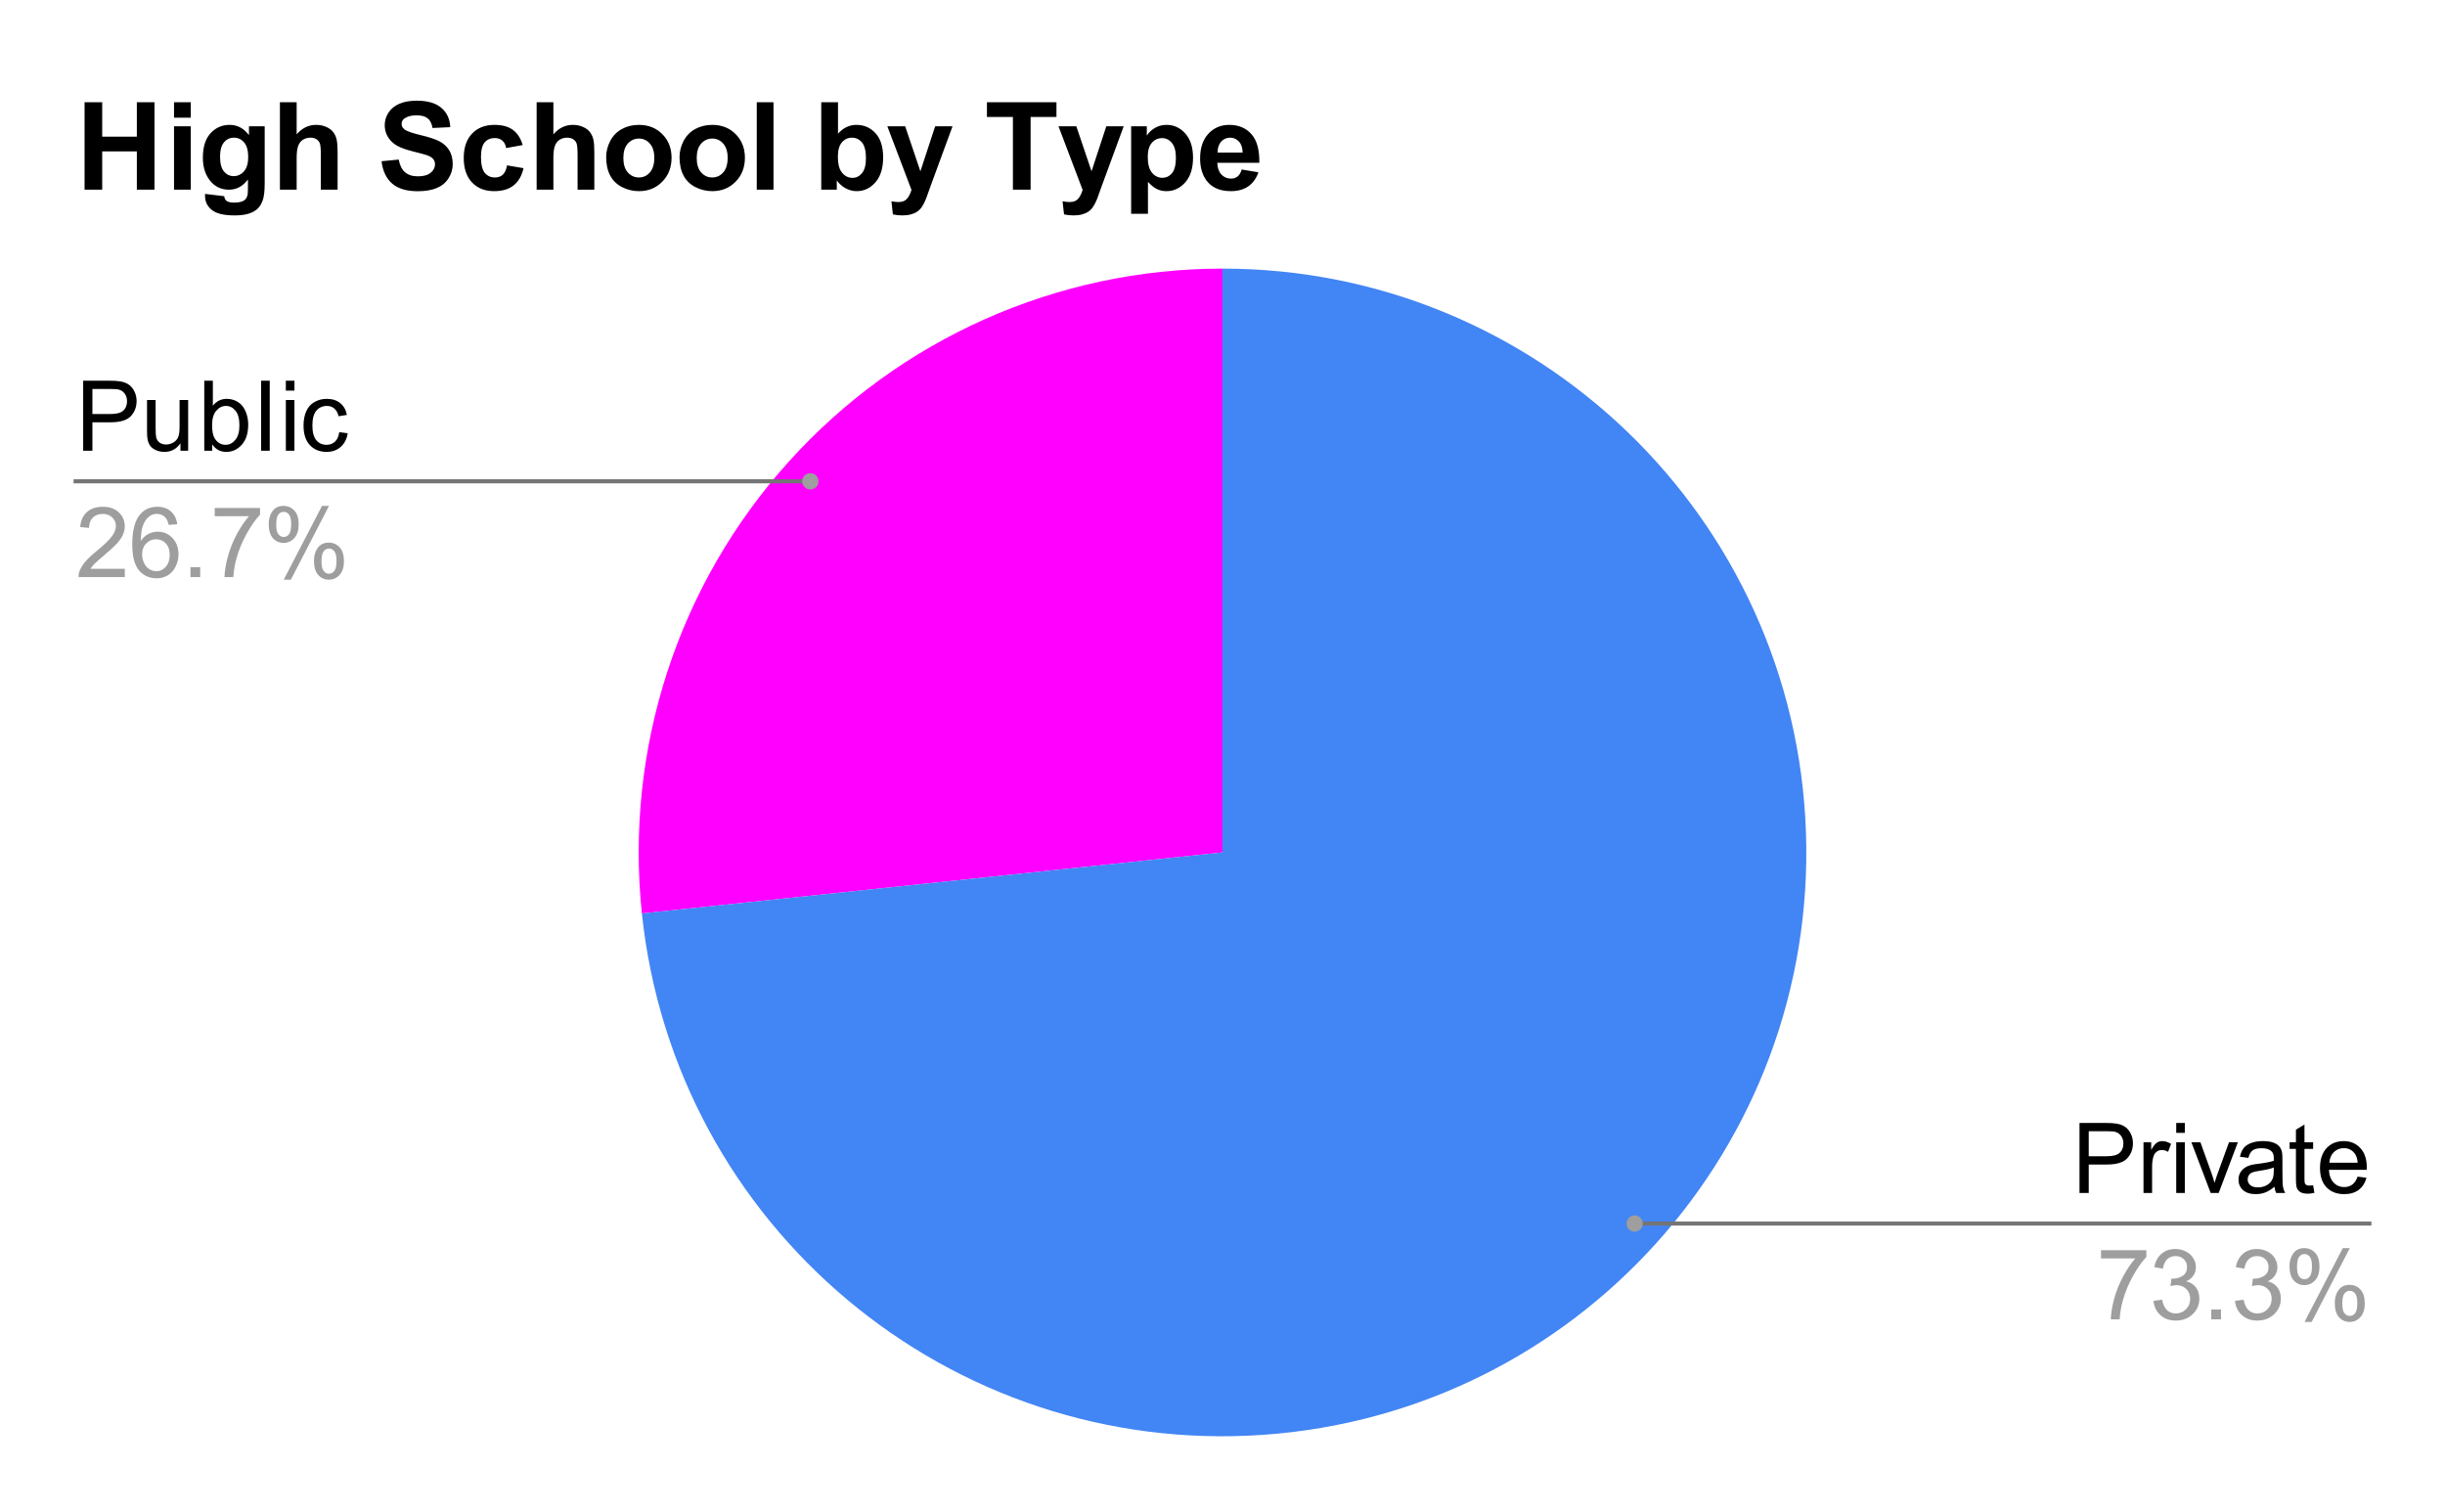 <svg version="1.1" viewBox="0.0 0.0 600.0 371.0" fill="none" stroke="none" stroke-linecap="square" stroke-miterlimit="10" width="600" height="371" xmlns:xlink="http://www.w3.org/1999/xlink" xmlns="http://www.w3.org/2000/svg"><path fill="#ffffff" d="M0 0L600.0 0L600.0 371.0L0 371.0L0 0Z" fill-rule="nonzero"/><path fill="#ff00ff" d="M157.518 224.159C153.274 183.778 166.363 143.493 193.532 113.319C220.701 83.145 259.397 65.917 300.0 65.917L300.0 209.183Z" fill-rule="nonzero"/><path fill="#4285f4" d="M300.0 65.917C377.178 65.917 440.486 127.052 443.179 204.183C445.873 281.314 386.984 346.717 309.994 352.101C233.004 357.485 165.585 300.914 157.518 224.159L300.0 209.183Z" fill-rule="nonzero"/><path fill="#000000" d="M20.409 110.612L20.409 93.425L26.878 93.425Q28.597 93.425 29.503 93.597Q30.769 93.8 31.613 94.394Q32.472 94.987 32.987 96.066Q33.519 97.128 33.519 98.394Q33.519 100.597 32.112 102.112Q30.722 103.628 27.081 103.628L22.675 103.628L22.675 110.612L20.409 110.612ZM22.675 101.597L27.113 101.597Q29.316 101.597 30.238 100.784Q31.175 99.956 31.175 98.472Q31.175 97.394 30.628 96.628Q30.081 95.862 29.191 95.612Q28.613 95.456 27.066 95.456L22.675 95.456L22.675 101.597ZM44.284 110.612L44.284 108.784Q42.831 110.894 40.347 110.894Q39.237 110.894 38.284 110.472Q37.331 110.05 36.862 109.409Q36.409 108.769 36.222 107.847Q36.081 107.222 36.081 105.878L36.081 98.159L38.191 98.159L38.191 105.066Q38.191 106.722 38.331 107.3Q38.519 108.128 39.159 108.612Q39.816 109.081 40.769 109.081Q41.706 109.081 42.534 108.597Q43.378 108.097 43.722 107.269Q44.066 106.425 44.066 104.831L44.066 98.159L46.175 98.159L46.175 110.612L44.284 110.612ZM52.081 110.612L50.128 110.612L50.128 93.425L52.237 93.425L52.237 99.566Q53.566 97.878 55.644 97.878Q56.784 97.878 57.816 98.347Q58.847 98.816 59.503 99.659Q60.159 100.487 60.534 101.675Q60.909 102.847 60.909 104.206Q60.909 107.394 59.331 109.144Q57.753 110.894 55.534 110.894Q53.331 110.894 52.081 109.05L52.081 110.612ZM52.05 104.3Q52.05 106.534 52.659 107.534Q53.659 109.159 55.362 109.159Q56.737 109.159 57.737 107.956Q58.753 106.753 58.753 104.378Q58.753 101.941 57.784 100.784Q56.831 99.612 55.456 99.612Q54.066 99.612 53.05 100.816Q52.05 102.019 52.05 104.3ZM64.081 110.612L64.081 93.425L66.191 93.425L66.191 110.612L64.081 110.612ZM70.144 95.862L70.144 93.425L72.253 93.425L72.253 95.862L70.144 95.862ZM70.144 110.612L70.144 98.159L72.253 98.159L72.253 110.612L70.144 110.612ZM83.253 106.05L85.331 106.316Q84.987 108.472 83.581 109.691Q82.191 110.894 80.144 110.894Q77.597 110.894 76.034 109.222Q74.487 107.55 74.487 104.441Q74.487 102.425 75.159 100.909Q75.831 99.394 77.191 98.644Q78.55 97.878 80.159 97.878Q82.191 97.878 83.472 98.909Q84.769 99.941 85.128 101.816L83.081 102.144Q82.784 100.878 82.034 100.253Q81.3 99.612 80.237 99.612Q78.644 99.612 77.644 100.769Q76.659 101.909 76.659 104.378Q76.659 106.878 77.612 108.019Q78.581 109.159 80.128 109.159Q81.362 109.159 82.191 108.394Q83.034 107.628 83.253 106.05Z" fill-rule="nonzero"/><path fill="#9e9e9e" d="M30.628 139.581L30.628 141.612L19.284 141.612Q19.253 140.847 19.519 140.144Q19.956 138.987 20.909 137.862Q21.863 136.737 23.675 135.253Q26.472 132.956 27.456 131.628Q28.441 130.284 28.441 129.081Q28.441 127.831 27.534 126.972Q26.644 126.112 25.206 126.112Q23.691 126.112 22.769 127.034Q21.863 127.941 21.847 129.55L19.675 129.331Q19.894 126.909 21.347 125.644Q22.8 124.362 25.253 124.362Q27.722 124.362 29.159 125.737Q30.613 127.097 30.613 129.128Q30.613 130.159 30.191 131.159Q29.769 132.159 28.784 133.269Q27.816 134.362 25.534 136.284Q23.644 137.878 23.097 138.441Q22.566 139.003 22.206 139.581L30.628 139.581ZM43.487 128.644L41.394 128.8Q41.112 127.566 40.597 127.003Q39.737 126.097 38.487 126.097Q37.487 126.097 36.722 126.659Q35.722 127.378 35.144 128.784Q34.581 130.175 34.55 132.753Q35.316 131.597 36.409 131.034Q37.519 130.472 38.722 130.472Q40.831 130.472 42.316 132.019Q43.8 133.566 43.8 136.034Q43.8 137.644 43.097 139.034Q42.409 140.425 41.191 141.175Q39.972 141.909 38.425 141.909Q35.784 141.909 34.112 139.972Q32.456 138.019 32.456 133.566Q32.456 128.597 34.3 126.331Q35.894 124.362 38.612 124.362Q40.644 124.362 41.941 125.503Q43.237 126.628 43.487 128.644ZM34.878 136.05Q34.878 137.128 35.331 138.128Q35.8 139.128 36.628 139.659Q37.472 140.175 38.378 140.175Q39.722 140.175 40.675 139.097Q41.644 138.019 41.644 136.159Q41.644 134.378 40.691 133.362Q39.737 132.331 38.3 132.331Q36.878 132.331 35.878 133.362Q34.878 134.378 34.878 136.05ZM46.737 141.612L46.737 139.206L49.128 139.206L49.128 141.612L46.737 141.612ZM52.691 126.675L52.691 124.659L63.816 124.659L63.816 126.3Q62.175 128.034 60.55 130.941Q58.941 133.831 58.066 136.894Q57.441 139.05 57.253 141.612L55.097 141.612Q55.128 139.581 55.878 136.722Q56.644 133.847 58.066 131.175Q59.503 128.503 61.097 126.675L52.691 126.675ZM65.941 128.55Q65.941 126.722 66.862 125.441Q67.8 124.144 69.55 124.144Q71.175 124.144 72.237 125.3Q73.3 126.441 73.3 128.691Q73.3 130.862 72.222 132.05Q71.144 133.222 69.581 133.222Q68.019 133.222 66.972 132.066Q65.941 130.894 65.941 128.55ZM69.612 125.597Q68.831 125.597 68.3 126.284Q67.784 126.956 67.784 128.769Q67.784 130.425 68.316 131.097Q68.847 131.769 69.612 131.769Q70.409 131.769 70.925 131.097Q71.456 130.409 71.456 128.597Q71.456 126.941 70.925 126.269Q70.394 125.597 69.612 125.597ZM69.628 142.253L79.019 124.144L80.737 124.144L71.378 142.253L69.628 142.253ZM77.05 137.581Q77.05 135.722 77.972 134.441Q78.909 133.159 80.675 133.159Q82.3 133.159 83.347 134.316Q84.409 135.472 84.409 137.706Q84.409 139.894 83.331 141.081Q82.269 142.253 80.691 142.253Q79.128 142.253 78.081 141.081Q77.05 139.909 77.05 137.581ZM80.737 134.612Q79.941 134.612 79.409 135.3Q78.894 135.972 78.894 137.784Q78.894 139.425 79.425 140.112Q79.956 140.784 80.722 140.784Q81.534 140.784 82.05 140.112Q82.581 139.425 82.581 137.628Q82.581 135.956 82.05 135.284Q81.519 134.612 80.737 134.612Z" fill-rule="nonzero"/><path stroke="#757575" stroke-width="1.0" stroke-linecap="butt" d="M18.55 118.112L150.733 118.112L198.856 118.112" fill-rule="nonzero"/><path fill="#9e9e9e" d="M200.856 118.112C200.856 117.008 199.96 116.112 198.856 116.112C197.751 116.112 196.856 117.008 196.856 118.112C196.856 119.217 197.751 120.112 198.856 120.112C199.96 120.112 200.856 119.217 200.856 118.112" fill-rule="nonzero"/><path fill="#000000" d="M510.309 292.754L510.309 275.567L516.778 275.567Q518.497 275.567 519.403 275.739Q520.669 275.942 521.513 276.536Q522.372 277.129 522.888 278.207Q523.419 279.27 523.419 280.536Q523.419 282.739 522.013 284.254Q520.622 285.77 516.981 285.77L512.575 285.77L512.575 292.754L510.309 292.754ZM512.575 283.739L517.013 283.739Q519.216 283.739 520.138 282.926Q521.075 282.098 521.075 280.614Q521.075 279.536 520.528 278.77Q519.981 278.004 519.091 277.754Q518.513 277.598 516.966 277.598L512.575 277.598L512.575 283.739ZM526.013 292.754L526.013 280.301L527.903 280.301L527.903 282.192Q528.638 280.864 529.247 280.442Q529.872 280.02 530.606 280.02Q531.669 280.02 532.778 280.707L532.044 282.661Q531.278 282.207 530.497 282.207Q529.809 282.207 529.247 282.629Q528.7 283.036 528.466 283.77Q528.122 284.895 528.122 286.239L528.122 292.754L526.013 292.754ZM534.044 278.004L534.044 275.567L536.153 275.567L536.153 278.004L534.044 278.004ZM534.044 292.754L534.044 280.301L536.153 280.301L536.153 292.754L534.044 292.754ZM542.497 292.754L537.763 280.301L539.981 280.301L542.653 287.754Q543.091 288.973 543.45 290.27Q543.731 289.286 544.231 287.895L546.997 280.301L549.169 280.301L544.466 292.754L542.497 292.754ZM558.153 291.223Q556.981 292.207 555.888 292.629Q554.809 293.036 553.575 293.036Q551.528 293.036 550.419 292.036Q549.325 291.036 549.325 289.473Q549.325 288.551 549.731 287.801Q550.153 287.051 550.825 286.598Q551.497 286.129 552.341 285.895Q552.966 285.739 554.216 285.582Q556.778 285.27 557.981 284.848Q557.997 284.426 557.997 284.301Q557.997 283.02 557.388 282.489Q556.591 281.77 554.997 281.77Q553.497 281.77 552.794 282.301Q552.091 282.817 551.747 284.145L549.684 283.864Q549.966 282.536 550.606 281.723Q551.247 280.911 552.466 280.473Q553.684 280.02 555.294 280.02Q556.888 280.02 557.888 280.395Q558.888 280.77 559.356 281.348Q559.825 281.911 560.013 282.786Q560.106 283.317 560.106 284.723L560.106 287.536Q560.106 290.473 560.247 291.254Q560.388 292.036 560.778 292.754L558.575 292.754Q558.247 292.098 558.153 291.223ZM557.981 286.504Q556.825 286.973 554.528 287.301Q553.231 287.489 552.684 287.723Q552.153 287.957 551.856 288.411Q551.575 288.864 551.575 289.411Q551.575 290.254 552.2 290.817Q552.841 291.379 554.075 291.379Q555.294 291.379 556.247 290.848Q557.2 290.317 557.638 289.395Q557.981 288.676 557.981 287.286L557.981 286.504ZM567.638 290.864L567.95 292.723Q567.059 292.926 566.356 292.926Q565.2 292.926 564.559 292.567Q563.934 292.192 563.669 291.598Q563.419 291.004 563.419 289.114L563.419 281.942L561.872 281.942L561.872 280.301L563.419 280.301L563.419 277.223L565.513 275.957L565.513 280.301L567.638 280.301L567.638 281.942L565.513 281.942L565.513 289.223Q565.513 290.129 565.622 290.395Q565.747 290.645 565.997 290.801Q566.247 290.942 566.716 290.942Q567.059 290.942 567.638 290.864ZM578.559 288.739L580.731 289.02Q580.216 290.926 578.825 291.989Q577.434 293.036 575.263 293.036Q572.528 293.036 570.919 291.364Q569.325 289.676 569.325 286.629Q569.325 283.489 570.934 281.754Q572.559 280.02 575.138 280.02Q577.638 280.02 579.216 281.723Q580.809 283.426 580.809 286.504Q580.809 286.692 580.794 287.067L571.513 287.067Q571.622 289.114 572.669 290.207Q573.716 291.301 575.278 291.301Q576.434 291.301 577.247 290.692Q578.075 290.082 578.559 288.739ZM571.622 285.332L578.575 285.332Q578.434 283.77 577.778 282.973Q576.778 281.754 575.169 281.754Q573.716 281.754 572.716 282.739Q571.731 283.707 571.622 285.332Z" fill-rule="nonzero"/><path fill="#9e9e9e" d="M515.591 308.817L515.591 306.801L526.716 306.801L526.716 308.442Q525.075 310.176 523.45 313.082Q521.841 315.973 520.966 319.036Q520.341 321.192 520.153 323.754L517.997 323.754Q518.028 321.723 518.778 318.864Q519.544 315.989 520.966 313.317Q522.403 310.645 523.997 308.817L515.591 308.817ZM528.466 319.223L530.575 318.942Q530.934 320.723 531.809 321.52Q532.684 322.317 533.934 322.317Q535.419 322.317 536.434 321.286Q537.466 320.254 537.466 318.723Q537.466 317.27 536.513 316.332Q535.575 315.379 534.106 315.379Q533.513 315.379 532.622 315.614L532.856 313.77Q533.059 313.786 533.2 313.786Q534.544 313.786 535.622 313.082Q536.7 312.379 536.7 310.926Q536.7 309.754 535.903 309.004Q535.122 308.239 533.888 308.239Q532.653 308.239 531.825 309.02Q531.013 309.786 530.778 311.332L528.669 310.957Q529.059 308.832 530.419 307.676Q531.794 306.504 533.841 306.504Q535.247 306.504 536.419 307.114Q537.606 307.707 538.231 308.754Q538.872 309.801 538.872 310.973Q538.872 312.082 538.263 313.004Q537.669 313.911 536.497 314.442Q538.028 314.801 538.872 315.911Q539.716 317.02 539.716 318.676Q539.716 320.926 538.075 322.504Q536.434 324.067 533.919 324.067Q531.653 324.067 530.153 322.723Q528.669 321.364 528.466 319.223ZM542.638 323.754L542.638 321.348L545.028 321.348L545.028 323.754L542.638 323.754ZM548.466 319.223L550.575 318.942Q550.934 320.723 551.809 321.52Q552.684 322.317 553.934 322.317Q555.419 322.317 556.434 321.286Q557.466 320.254 557.466 318.723Q557.466 317.27 556.513 316.332Q555.575 315.379 554.106 315.379Q553.513 315.379 552.622 315.614L552.856 313.77Q553.059 313.786 553.2 313.786Q554.544 313.786 555.622 313.082Q556.7 312.379 556.7 310.926Q556.7 309.754 555.903 309.004Q555.122 308.239 553.888 308.239Q552.653 308.239 551.825 309.02Q551.013 309.786 550.778 311.332L548.669 310.957Q549.059 308.832 550.419 307.676Q551.794 306.504 553.841 306.504Q555.247 306.504 556.419 307.114Q557.606 307.707 558.231 308.754Q558.872 309.801 558.872 310.973Q558.872 312.082 558.263 313.004Q557.669 313.911 556.497 314.442Q558.028 314.801 558.872 315.911Q559.716 317.02 559.716 318.676Q559.716 320.926 558.075 322.504Q556.434 324.067 553.919 324.067Q551.653 324.067 550.153 322.723Q548.669 321.364 548.466 319.223ZM561.841 310.692Q561.841 308.864 562.763 307.582Q563.7 306.286 565.45 306.286Q567.075 306.286 568.138 307.442Q569.2 308.582 569.2 310.832Q569.2 313.004 568.122 314.192Q567.044 315.364 565.481 315.364Q563.919 315.364 562.872 314.207Q561.841 313.036 561.841 310.692ZM565.513 307.739Q564.731 307.739 564.2 308.426Q563.684 309.098 563.684 310.911Q563.684 312.567 564.216 313.239Q564.747 313.911 565.513 313.911Q566.309 313.911 566.825 313.239Q567.356 312.551 567.356 310.739Q567.356 309.082 566.825 308.411Q566.294 307.739 565.513 307.739ZM565.528 324.395L574.919 306.286L576.638 306.286L567.278 324.395L565.528 324.395ZM572.95 319.723Q572.95 317.864 573.872 316.582Q574.809 315.301 576.575 315.301Q578.2 315.301 579.247 316.457Q580.309 317.614 580.309 319.848Q580.309 322.036 579.231 323.223Q578.169 324.395 576.591 324.395Q575.028 324.395 573.981 323.223Q572.95 322.051 572.95 319.723ZM576.638 316.754Q575.841 316.754 575.309 317.442Q574.794 318.114 574.794 319.926Q574.794 321.567 575.325 322.254Q575.856 322.926 576.622 322.926Q577.434 322.926 577.95 322.254Q578.481 321.567 578.481 319.77Q578.481 318.098 577.95 317.426Q577.419 316.754 576.638 316.754Z" fill-rule="nonzero"/><path stroke="#757575" stroke-width="1.0" stroke-linecap="butt" d="M581.45 300.254L449.267 300.254L401.144 300.254" fill-rule="nonzero"/><path fill="#9e9e9e" d="M403.144 300.254C403.144 299.15 402.249 298.254 401.144 298.254C400.04 298.254 399.144 299.15 399.144 300.254C399.144 301.359 400.04 302.254 401.144 302.254C402.249 302.254 403.144 301.359 403.144 300.254" fill-rule="nonzero"/><path fill="#000000" d="M20.753 46.55L20.753 25.081L25.081 25.081L25.081 33.534L33.581 33.534L33.581 25.081L37.909 25.081L37.909 46.55L33.581 46.55L33.581 37.159L25.081 37.159L25.081 46.55L20.753 46.55ZM42.706 28.878L42.706 25.081L46.816 25.081L46.816 28.878L42.706 28.878ZM42.706 46.55L42.706 30.988L46.816 30.988L46.816 46.55L42.706 46.55ZM50.316 47.581L55.019 48.144Q55.144 48.972 55.566 49.269Q56.159 49.722 57.409 49.722Q59.019 49.722 59.831 49.237Q60.378 48.909 60.644 48.191Q60.847 47.675 60.847 46.3L60.847 44.034Q58.987 46.55 56.175 46.55Q53.05 46.55 51.222 43.894Q49.784 41.8 49.784 38.691Q49.784 34.769 51.659 32.706Q53.55 30.644 56.347 30.644Q59.222 30.644 61.097 33.175L61.097 30.988L64.956 30.988L64.956 44.956Q64.956 47.706 64.503 49.066Q64.05 50.425 63.222 51.206Q62.409 51.987 61.034 52.425Q59.675 52.862 57.581 52.862Q53.612 52.862 51.956 51.503Q50.316 50.159 50.316 48.081Q50.316 47.862 50.316 47.581ZM54.003 38.456Q54.003 40.925 54.956 42.081Q55.925 43.222 57.331 43.222Q58.831 43.222 59.862 42.05Q60.909 40.862 60.909 38.55Q60.909 36.128 59.909 34.956Q58.925 33.784 57.394 33.784Q55.925 33.784 54.956 34.941Q54.003 36.097 54.003 38.456ZM72.8 25.081L72.8 32.972Q74.8 30.644 77.566 30.644Q78.987 30.644 80.128 31.175Q81.269 31.691 81.847 32.519Q82.425 33.331 82.628 34.331Q82.847 35.331 82.847 37.425L82.847 46.55L78.737 46.55L78.737 38.331Q78.737 35.878 78.503 35.222Q78.269 34.566 77.675 34.175Q77.081 33.784 76.191 33.784Q75.159 33.784 74.347 34.284Q73.55 34.784 73.175 35.8Q72.8 36.8 72.8 38.753L72.8 46.55L68.691 46.55L68.691 25.081L72.8 25.081ZM93.628 39.566L97.847 39.159Q98.237 41.269 99.394 42.269Q100.566 43.269 102.534 43.269Q104.628 43.269 105.691 42.394Q106.753 41.503 106.753 40.316Q106.753 39.55 106.3 39.019Q105.862 38.472 104.753 38.081Q103.987 37.816 101.284 37.144Q97.8 36.284 96.394 35.019Q94.409 33.253 94.409 30.706Q94.409 29.066 95.331 27.644Q96.269 26.206 98.019 25.456Q99.769 24.706 102.253 24.706Q106.284 24.706 108.331 26.488Q110.378 28.253 110.487 31.206L106.144 31.409Q105.862 29.753 104.941 29.034Q104.034 28.3 102.206 28.3Q100.316 28.3 99.237 29.081Q98.55 29.566 98.55 30.409Q98.55 31.175 99.206 31.706Q100.019 32.394 103.175 33.144Q106.347 33.894 107.862 34.691Q109.378 35.487 110.237 36.878Q111.097 38.253 111.097 40.3Q111.097 42.144 110.066 43.753Q109.05 45.362 107.175 46.144Q105.3 46.925 102.503 46.925Q98.425 46.925 96.237 45.05Q94.066 43.159 93.628 39.566ZM128.269 35.597L124.206 36.331Q124.003 35.112 123.269 34.503Q122.55 33.878 121.394 33.878Q119.862 33.878 118.941 34.941Q118.034 36.003 118.034 38.487Q118.034 41.269 118.956 42.409Q119.894 43.55 121.456 43.55Q122.628 43.55 123.378 42.878Q124.128 42.206 124.425 40.581L128.472 41.269Q127.847 44.066 126.05 45.487Q124.269 46.909 121.269 46.909Q117.847 46.909 115.816 44.753Q113.8 42.597 113.8 38.784Q113.8 34.941 115.831 32.8Q117.862 30.644 121.347 30.644Q124.175 30.644 125.847 31.863Q127.534 33.081 128.269 35.597ZM135.8 25.081L135.8 32.972Q137.8 30.644 140.566 30.644Q141.988 30.644 143.128 31.175Q144.269 31.691 144.847 32.519Q145.425 33.331 145.628 34.331Q145.847 35.331 145.847 37.425L145.847 46.55L141.738 46.55L141.738 38.331Q141.738 35.878 141.503 35.222Q141.269 34.566 140.675 34.175Q140.081 33.784 139.191 33.784Q138.159 33.784 137.347 34.284Q136.55 34.784 136.175 35.8Q135.8 36.8 135.8 38.753L135.8 46.55L131.691 46.55L131.691 25.081L135.8 25.081ZM148.753 38.55Q148.753 36.503 149.753 34.581Q150.769 32.659 152.613 31.659Q154.472 30.644 156.769 30.644Q160.3 30.644 162.55 32.941Q164.8 35.222 164.8 38.722Q164.8 42.253 162.519 44.581Q160.253 46.909 156.8 46.909Q154.659 46.909 152.706 45.941Q150.769 44.972 149.753 43.112Q148.753 41.237 148.753 38.55ZM152.972 38.769Q152.972 41.081 154.066 42.316Q155.175 43.55 156.784 43.55Q158.394 43.55 159.472 42.316Q160.566 41.081 160.566 38.737Q160.566 36.456 159.472 35.237Q158.394 34.003 156.784 34.003Q155.175 34.003 154.066 35.237Q152.972 36.456 152.972 38.769ZM166.753 38.55Q166.753 36.503 167.753 34.581Q168.769 32.659 170.613 31.659Q172.472 30.644 174.769 30.644Q178.3 30.644 180.55 32.941Q182.8 35.222 182.8 38.722Q182.8 42.253 180.519 44.581Q178.253 46.909 174.8 46.909Q172.659 46.909 170.706 45.941Q168.769 44.972 167.753 43.112Q166.753 41.237 166.753 38.55ZM170.972 38.769Q170.972 41.081 172.066 42.316Q173.175 43.55 174.784 43.55Q176.394 43.55 177.472 42.316Q178.566 41.081 178.566 38.737Q178.566 36.456 177.472 35.237Q176.394 34.003 174.784 34.003Q173.175 34.003 172.066 35.237Q170.972 36.456 170.972 38.769ZM185.706 46.55L185.706 25.081L189.816 25.081L189.816 46.55L185.706 46.55ZM201.534 46.55L201.534 25.081L205.644 25.081L205.644 32.816Q207.55 30.644 210.159 30.644Q213.003 30.644 214.863 32.706Q216.722 34.753 216.722 38.612Q216.722 42.597 214.816 44.753Q212.925 46.909 210.222 46.909Q208.878 46.909 207.581 46.237Q206.284 45.566 205.347 44.269L205.347 46.55L201.534 46.55ZM205.613 38.441Q205.613 40.847 206.378 42.003Q207.441 43.644 209.222 43.644Q210.581 43.644 211.534 42.487Q212.503 41.316 212.503 38.816Q212.503 36.144 211.534 34.972Q210.566 33.784 209.05 33.784Q207.581 33.784 206.597 34.941Q205.613 36.097 205.613 38.441ZM217.753 30.988L222.128 30.988L225.863 42.034L229.488 30.988L233.753 30.988L228.253 45.956L227.284 48.675Q226.738 50.034 226.238 50.753Q225.753 51.472 225.113 51.909Q224.472 52.362 223.534 52.612Q222.613 52.862 221.441 52.862Q220.253 52.862 219.113 52.612L218.753 49.394Q219.722 49.581 220.488 49.581Q221.925 49.581 222.613 48.737Q223.3 47.894 223.675 46.597L217.753 30.988ZM248.566 46.55L248.566 28.706L242.191 28.706L242.191 25.081L259.253 25.081L259.253 28.706L252.909 28.706L252.909 46.55L248.566 46.55ZM259.753 30.988L264.128 30.988L267.863 42.034L271.488 30.988L275.753 30.988L270.253 45.956L269.284 48.675Q268.738 50.034 268.238 50.753Q267.753 51.472 267.113 51.909Q266.472 52.362 265.534 52.612Q264.613 52.862 263.441 52.862Q262.253 52.862 261.113 52.612L260.753 49.394Q261.722 49.581 262.488 49.581Q263.925 49.581 264.613 48.737Q265.3 47.894 265.675 46.597L259.753 30.988ZM277.581 30.988L281.425 30.988L281.425 33.284Q282.175 32.112 283.441 31.378Q284.722 30.644 286.269 30.644Q288.988 30.644 290.878 32.769Q292.769 34.894 292.769 38.691Q292.769 42.581 290.863 44.753Q288.956 46.909 286.238 46.909Q284.956 46.909 283.909 46.394Q282.863 45.878 281.706 44.628L281.706 52.472L277.581 52.472L277.581 30.988ZM281.659 38.503Q281.659 41.128 282.691 42.378Q283.738 43.628 285.238 43.628Q286.675 43.628 287.613 42.487Q288.566 41.331 288.566 38.706Q288.566 36.269 287.581 35.081Q286.613 33.894 285.159 33.894Q283.644 33.894 282.644 35.066Q281.659 36.222 281.659 38.503ZM304.706 41.597L308.816 42.284Q308.019 44.55 306.316 45.737Q304.613 46.909 302.05 46.909Q297.988 46.909 296.034 44.253Q294.503 42.128 294.503 38.894Q294.503 35.019 296.519 32.831Q298.55 30.644 301.644 30.644Q305.113 30.644 307.113 32.941Q309.128 35.222 309.034 39.956L298.722 39.956Q298.769 41.784 299.722 42.816Q300.675 43.831 302.097 43.831Q303.05 43.831 303.706 43.3Q304.378 42.769 304.706 41.597ZM304.941 37.441Q304.909 35.644 304.019 34.722Q303.144 33.784 301.878 33.784Q300.534 33.784 299.659 34.769Q298.784 35.753 298.8 37.441L304.941 37.441Z" fill-rule="nonzero"/></svg>